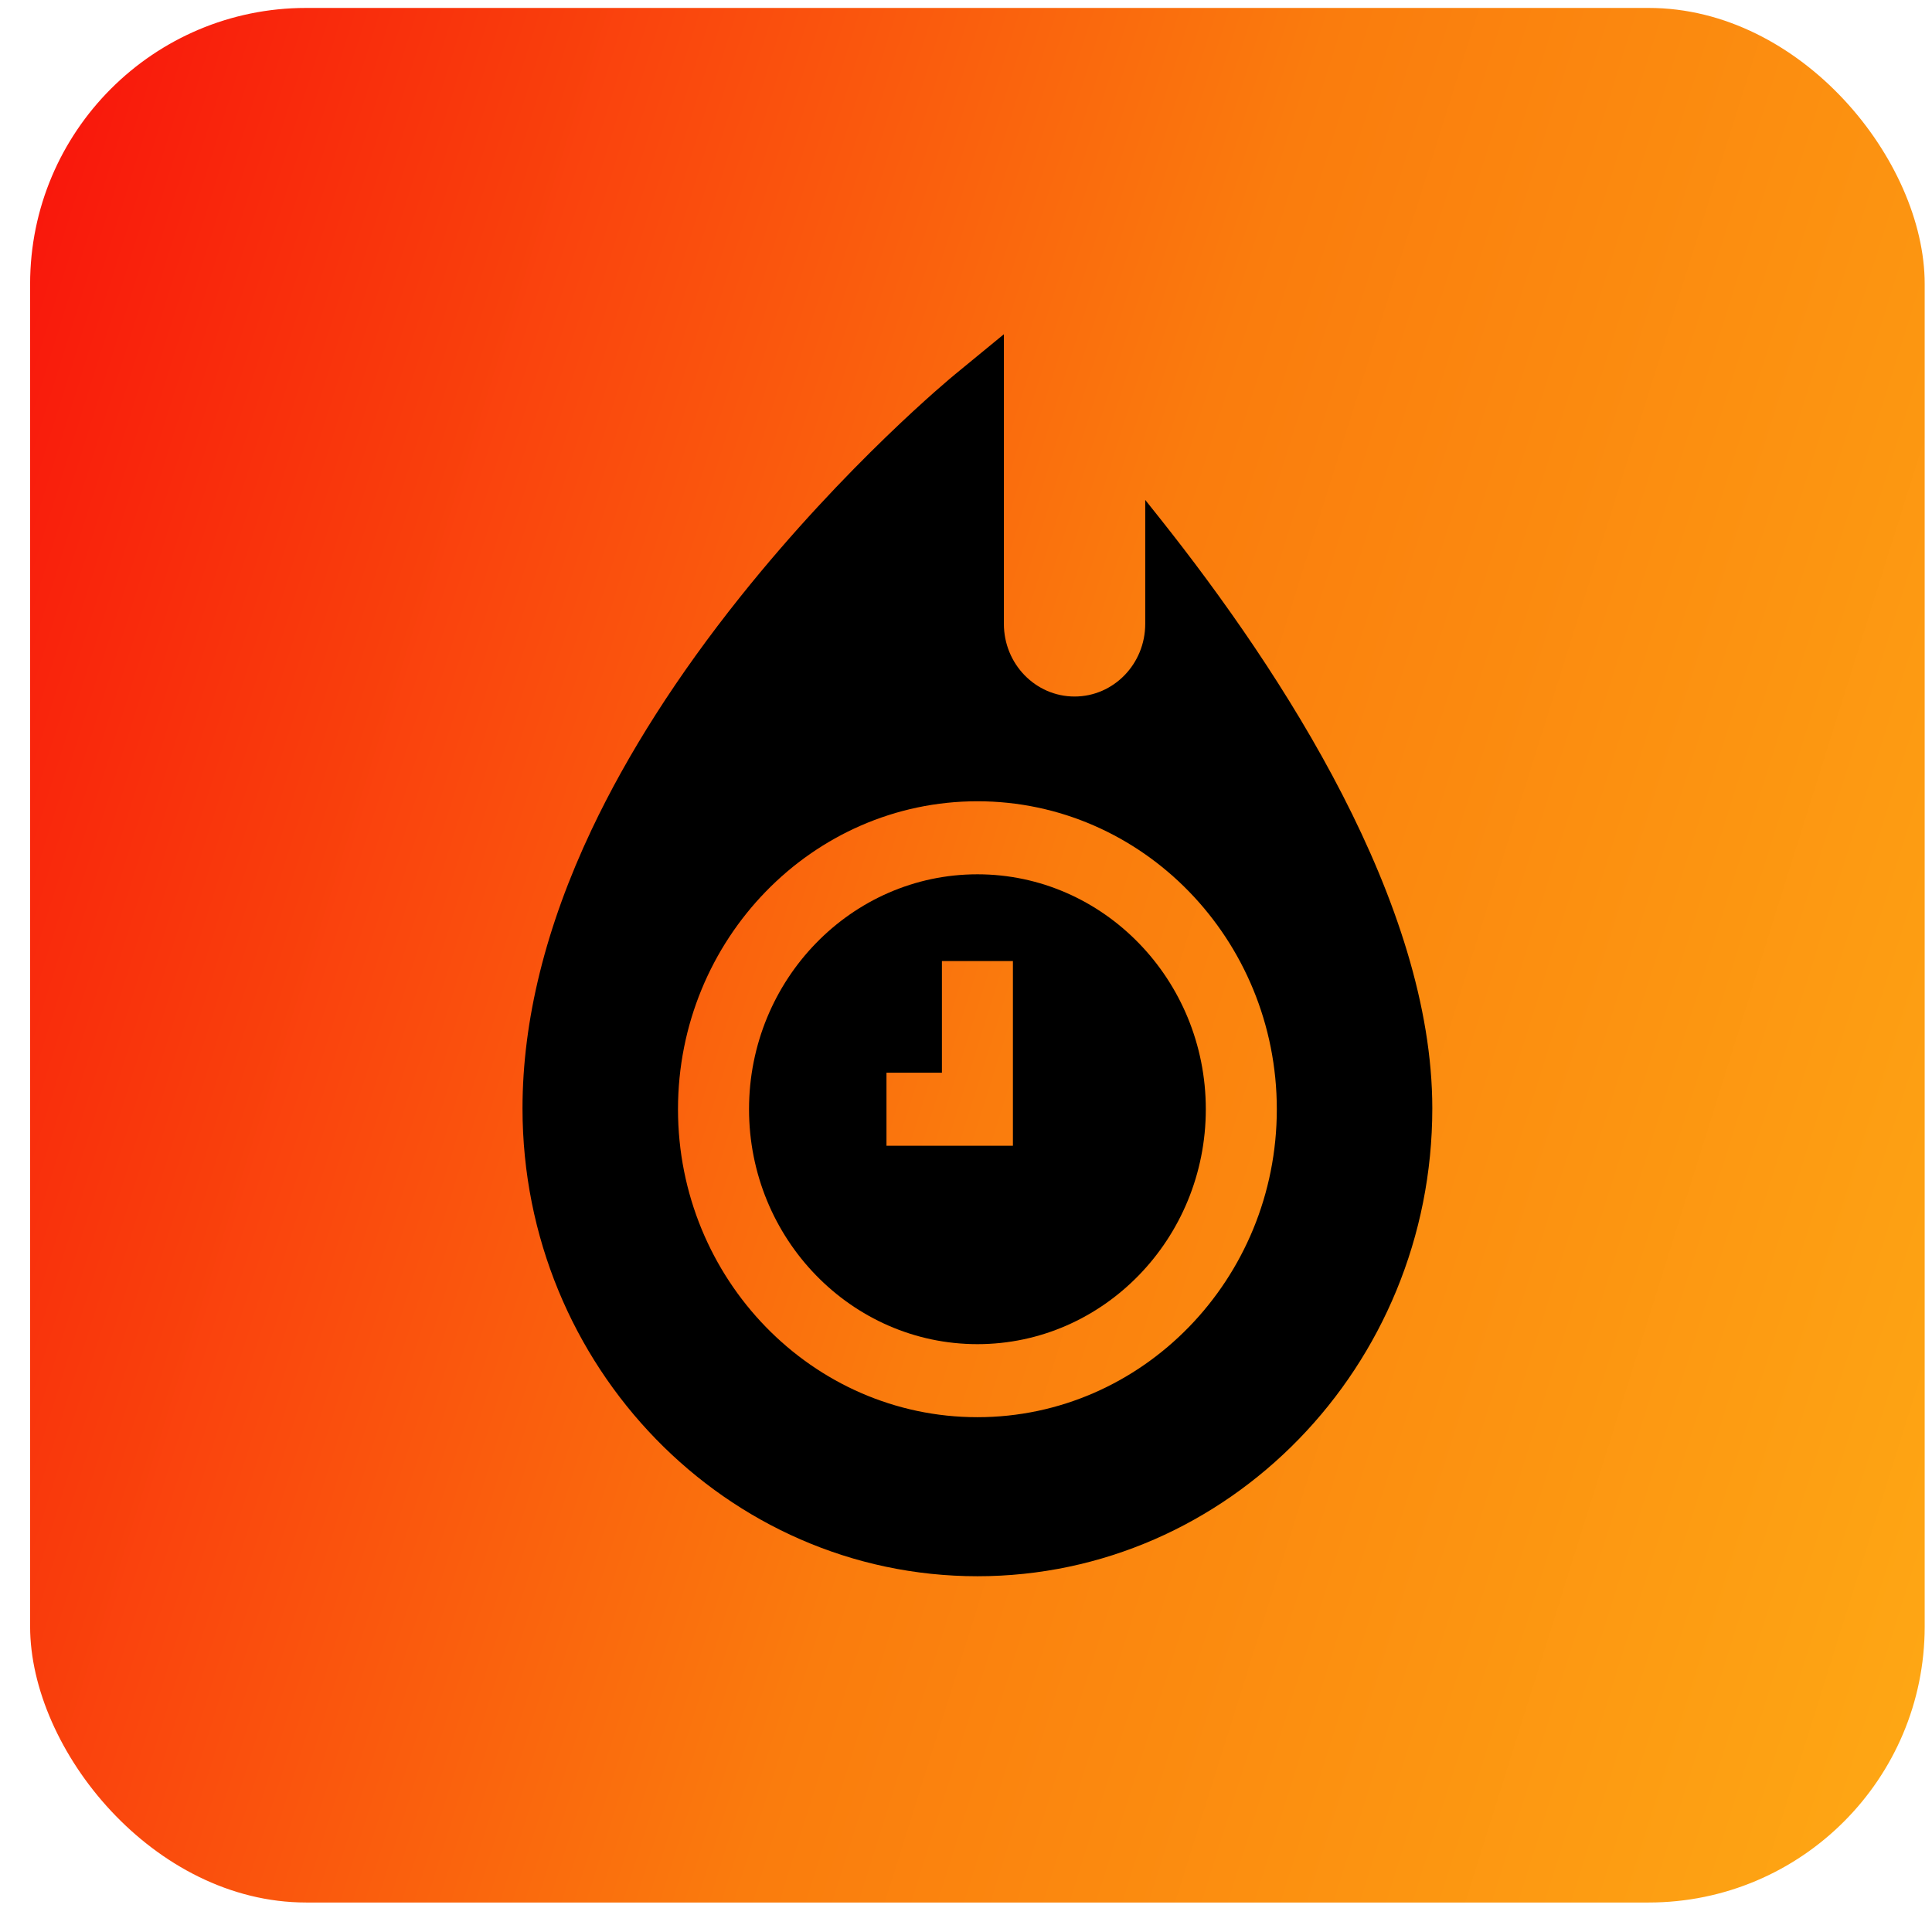 <?xml version="1.0" encoding="UTF-8"?> <svg xmlns="http://www.w3.org/2000/svg" width="56" height="56" viewBox="0 0 56 56" fill="none"><rect x="0.873" y="0.23" width="54.915" height="54.915" rx="8" fill="url(#paint0_linear_59_26)"></rect><g clip-path="url(#clip0_59_26)"><path d="M28.331 25.342C24.68 25.342 21.711 28.397 21.711 32.151C21.711 35.906 24.68 38.961 28.331 38.961C31.981 38.961 34.951 35.906 34.951 32.151C34.951 28.397 31.981 25.342 28.331 25.342ZM29.36 33.21H25.695V31.093H27.302V27.856H29.36V33.21Z" fill="black"></path><path d="M33.601 15L33.195 14.49V18.082C33.195 19.246 32.278 20.189 31.147 20.189C30.015 20.189 29.098 19.246 29.098 18.082V9.688L27.689 10.845C27.561 10.95 24.53 13.453 21.457 17.299C19.642 19.572 18.192 21.842 17.148 24.048C15.819 26.857 15.145 29.575 15.145 32.126C15.145 39.604 21.06 45.688 28.331 45.688C35.601 45.688 41.516 39.604 41.516 32.126C41.516 26.192 37.212 19.538 33.601 15ZM28.331 41.078C23.545 41.078 19.652 37.074 19.652 32.152C19.652 27.23 23.545 23.225 28.331 23.225C33.116 23.225 37.009 27.23 37.009 32.152C37.009 37.074 33.116 41.078 28.331 41.078Z" fill="black"></path></g><defs><linearGradient id="paint0_linear_59_26" x1="61.594" y1="61.225" x2="-14.988" y2="37.194" gradientUnits="userSpaceOnUse"><stop stop-color="#FFB316"></stop><stop offset="0.5" stop-color="#FA7C0D"></stop><stop offset="1" stop-color="#F9060C"></stop></linearGradient><clipPath id="clip0_59_26"><rect width="35" height="36" fill="white" transform="translate(10.831 9.688)"></rect></clipPath></defs></svg> 